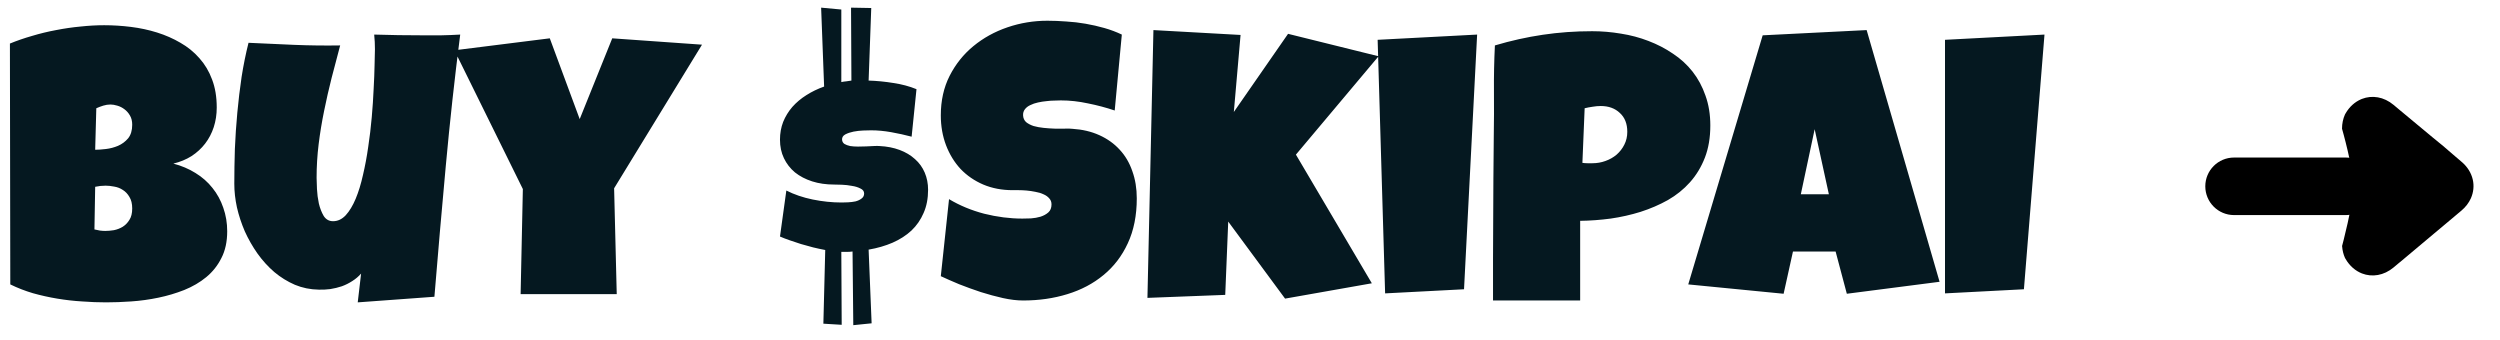 <svg width="235" height="32" viewBox="0 0 235 32" fill="none" xmlns="http://www.w3.org/2000/svg">
              <path
                d="M21.357 21.742C21.357 22.715 21.176 23.553 20.812 24.256C20.461 24.959 19.986 25.557 19.389 26.049C18.791 26.541 18.1 26.945 17.314 27.262C16.541 27.566 15.732 27.807 14.889 27.982C14.045 28.158 13.195 28.275 12.34 28.334C11.496 28.393 10.705 28.422 9.967 28.422C9.24 28.422 8.484 28.393 7.699 28.334C6.926 28.287 6.152 28.199 5.379 28.07C4.605 27.941 3.844 27.771 3.094 27.561C2.344 27.338 1.635 27.062 0.967 26.734L0.932 4.094C1.588 3.824 2.285 3.584 3.023 3.373C3.762 3.15 4.512 2.969 5.273 2.828C6.047 2.676 6.814 2.564 7.576 2.494C8.338 2.412 9.076 2.371 9.791 2.371C10.623 2.371 11.461 2.424 12.305 2.529C13.16 2.635 13.98 2.811 14.766 3.057C15.551 3.303 16.283 3.625 16.963 4.023C17.643 4.41 18.234 4.891 18.738 5.465C19.254 6.039 19.652 6.707 19.934 7.469C20.227 8.23 20.373 9.109 20.373 10.105C20.373 10.762 20.279 11.377 20.092 11.951C19.904 12.525 19.635 13.041 19.283 13.498C18.932 13.955 18.504 14.348 18 14.676C17.496 14.992 16.928 15.227 16.295 15.379C17.057 15.578 17.748 15.871 18.369 16.258C19.002 16.645 19.535 17.113 19.969 17.664C20.414 18.215 20.754 18.836 20.988 19.527C21.234 20.219 21.357 20.957 21.357 21.742ZM12.428 11.723C12.428 11.383 12.357 11.096 12.217 10.861C12.076 10.615 11.9 10.416 11.69 10.264C11.49 10.111 11.268 10 11.021 9.93C10.787 9.859 10.576 9.824 10.389 9.824C10.154 9.824 9.926 9.859 9.703 9.93C9.48 10 9.264 10.082 9.053 10.176L8.947 14.078C9.217 14.078 9.551 14.055 9.949 14.008C10.348 13.961 10.729 13.861 11.092 13.709C11.467 13.545 11.783 13.31 12.041 13.006C12.299 12.69 12.428 12.262 12.428 11.723ZM9.932 17.453C9.592 17.453 9.264 17.488 8.947 17.559L8.877 21.566C9.053 21.602 9.223 21.637 9.387 21.672C9.562 21.695 9.732 21.707 9.896 21.707C10.143 21.707 10.412 21.684 10.705 21.637C10.998 21.578 11.273 21.473 11.531 21.32C11.789 21.156 12 20.939 12.164 20.67C12.34 20.4 12.428 20.043 12.428 19.598C12.428 19.152 12.34 18.789 12.164 18.508C12 18.227 11.795 18.01 11.549 17.857C11.303 17.693 11.033 17.588 10.74 17.541C10.447 17.482 10.178 17.453 9.932 17.453ZM43.26 3.25C42.732 7.375 42.281 11.482 41.906 15.572C41.531 19.65 41.174 23.758 40.834 27.895L33.627 28.422L33.943 25.715C33.709 25.984 33.434 26.219 33.117 26.418C32.812 26.617 32.484 26.781 32.133 26.91C31.781 27.027 31.418 27.115 31.043 27.174C30.668 27.221 30.311 27.238 29.971 27.227C29.174 27.215 28.424 27.062 27.721 26.77C27.018 26.465 26.373 26.066 25.787 25.574C25.201 25.07 24.674 24.49 24.205 23.834C23.736 23.166 23.338 22.469 23.01 21.742C22.693 21.004 22.447 20.254 22.271 19.492C22.107 18.73 22.025 17.992 22.025 17.277C22.025 16.223 22.043 15.133 22.078 14.008C22.125 12.871 22.201 11.734 22.307 10.598C22.412 9.461 22.547 8.336 22.711 7.223C22.887 6.109 23.104 5.043 23.361 4.023C24.791 4.094 26.227 4.158 27.668 4.217C29.109 4.275 30.545 4.293 31.975 4.27C31.705 5.289 31.436 6.314 31.166 7.346C30.908 8.365 30.674 9.396 30.463 10.44C30.252 11.471 30.082 12.508 29.953 13.551C29.824 14.594 29.76 15.648 29.76 16.715C29.76 16.961 29.771 17.312 29.795 17.77C29.818 18.227 29.877 18.678 29.971 19.123C30.076 19.568 30.229 19.961 30.428 20.301C30.639 20.629 30.932 20.793 31.307 20.793C31.752 20.793 32.15 20.605 32.502 20.23C32.853 19.844 33.164 19.328 33.434 18.684C33.703 18.039 33.932 17.295 34.119 16.451C34.318 15.607 34.482 14.729 34.611 13.815C34.752 12.889 34.863 11.957 34.945 11.02C35.027 10.082 35.086 9.203 35.121 8.383C35.168 7.551 35.197 6.807 35.209 6.15C35.232 5.494 35.244 4.984 35.244 4.621C35.244 4.387 35.238 4.158 35.227 3.936C35.215 3.713 35.197 3.484 35.174 3.25C35.935 3.273 36.691 3.291 37.441 3.303C38.191 3.314 38.947 3.32 39.709 3.32C40.295 3.32 40.881 3.32 41.467 3.32C42.065 3.309 42.662 3.285 43.26 3.25ZM65.988 4.199L57.727 17.699L57.973 27.648H48.938L49.148 17.77L42.715 4.727L51.68 3.602L54.492 11.195L57.551 3.602L65.988 4.199ZM77.397 30.426L77.572 23.5C77.197 23.43 76.816 23.348 76.43 23.254C76.043 23.148 75.662 23.043 75.287 22.938C74.924 22.82 74.572 22.703 74.232 22.586C73.893 22.469 73.588 22.352 73.318 22.234L73.916 17.91C74.654 18.285 75.481 18.566 76.394 18.754C77.309 18.941 78.217 19.035 79.119 19.035C79.283 19.035 79.482 19.029 79.717 19.018C79.963 19.006 80.197 18.977 80.42 18.93C80.643 18.871 80.83 18.783 80.982 18.666C81.147 18.549 81.228 18.391 81.228 18.191C81.228 17.98 81.111 17.822 80.877 17.717C80.654 17.6 80.385 17.518 80.068 17.471C79.764 17.412 79.453 17.377 79.137 17.365C78.82 17.354 78.58 17.348 78.416 17.348C77.654 17.348 76.963 17.248 76.342 17.049C75.721 16.85 75.182 16.568 74.725 16.205C74.279 15.83 73.934 15.385 73.688 14.869C73.441 14.354 73.318 13.773 73.318 13.129C73.318 12.531 73.418 11.975 73.617 11.459C73.828 10.943 74.115 10.475 74.478 10.053C74.853 9.631 75.293 9.262 75.797 8.945C76.312 8.617 76.869 8.348 77.467 8.137L77.186 0.719L79.084 0.895V7.715C79.248 7.68 79.406 7.656 79.559 7.645C79.711 7.621 79.869 7.598 80.033 7.574L79.998 0.719L81.897 0.754L81.65 7.574C82.424 7.598 83.203 7.674 83.988 7.803C84.773 7.92 85.494 8.113 86.15 8.383L85.693 12.848C85.072 12.684 84.434 12.543 83.777 12.426C83.121 12.309 82.494 12.25 81.897 12.25C81.709 12.25 81.457 12.256 81.141 12.268C80.836 12.279 80.531 12.315 80.227 12.373C79.934 12.432 79.676 12.52 79.453 12.637C79.242 12.754 79.143 12.918 79.154 13.129C79.166 13.305 79.242 13.44 79.383 13.533C79.523 13.615 79.699 13.68 79.91 13.727C80.133 13.762 80.379 13.779 80.648 13.779C80.918 13.779 81.176 13.773 81.422 13.762C81.68 13.75 81.92 13.738 82.143 13.727C82.365 13.715 82.541 13.715 82.67 13.727C83.373 13.762 84.006 13.885 84.568 14.096C85.131 14.307 85.611 14.594 86.01 14.957C86.408 15.309 86.713 15.73 86.924 16.223C87.135 16.715 87.24 17.254 87.24 17.84C87.24 18.66 87.1 19.387 86.818 20.02C86.549 20.652 86.168 21.203 85.676 21.672C85.184 22.129 84.592 22.51 83.9 22.814C83.221 23.107 82.471 23.324 81.65 23.465L81.932 30.391L80.209 30.566L80.139 23.641C79.975 23.664 79.811 23.676 79.647 23.676C79.482 23.676 79.318 23.676 79.154 23.676H79.084L79.119 30.531L77.397 30.426ZM106.857 18.648C106.857 20.254 106.576 21.66 106.014 22.867C105.463 24.062 104.701 25.059 103.729 25.855C102.768 26.652 101.637 27.25 100.336 27.648C99.047 28.047 97.658 28.246 96.17 28.246C95.596 28.246 94.963 28.17 94.272 28.018C93.592 27.865 92.9 27.678 92.197 27.455C91.494 27.221 90.814 26.975 90.158 26.717C89.514 26.447 88.939 26.195 88.436 25.961L89.209 18.719C90.205 19.316 91.307 19.773 92.514 20.09C93.732 20.395 94.928 20.547 96.1 20.547C96.322 20.547 96.592 20.541 96.908 20.529C97.225 20.506 97.523 20.453 97.805 20.371C98.098 20.277 98.344 20.143 98.543 19.967C98.742 19.791 98.842 19.539 98.842 19.211C98.842 18.988 98.772 18.801 98.631 18.648C98.49 18.484 98.309 18.355 98.086 18.262C97.863 18.156 97.611 18.08 97.33 18.033C97.049 17.975 96.773 17.934 96.504 17.91C96.234 17.887 95.982 17.875 95.748 17.875C95.514 17.875 95.326 17.875 95.186 17.875C94.178 17.875 93.258 17.699 92.426 17.348C91.606 16.996 90.897 16.51 90.299 15.889C89.713 15.256 89.256 14.512 88.928 13.656C88.6 12.789 88.436 11.852 88.436 10.844C88.436 9.461 88.711 8.225 89.262 7.135C89.824 6.033 90.568 5.102 91.494 4.34C92.432 3.566 93.504 2.975 94.711 2.564C95.918 2.154 97.166 1.949 98.455 1.949C99.029 1.949 99.621 1.973 100.23 2.02C100.84 2.055 101.443 2.125 102.041 2.23C102.65 2.336 103.242 2.471 103.816 2.635C104.391 2.799 104.936 3.004 105.451 3.25L104.783 10.387C103.986 10.117 103.148 9.895 102.27 9.719C101.402 9.531 100.553 9.438 99.721 9.438C99.568 9.438 99.369 9.443 99.123 9.455C98.889 9.455 98.637 9.473 98.367 9.508C98.109 9.531 97.846 9.572 97.576 9.631C97.307 9.689 97.066 9.771 96.856 9.877C96.644 9.971 96.475 10.1 96.346 10.264C96.217 10.428 96.158 10.621 96.17 10.844C96.182 11.102 96.275 11.312 96.451 11.477C96.639 11.629 96.873 11.752 97.154 11.846C97.447 11.928 97.764 11.986 98.103 12.021C98.455 12.057 98.801 12.08 99.141 12.092C99.481 12.092 99.797 12.092 100.09 12.092C100.383 12.08 100.623 12.086 100.811 12.109C101.748 12.168 102.592 12.367 103.342 12.707C104.092 13.047 104.725 13.498 105.24 14.06C105.768 14.623 106.166 15.297 106.436 16.082C106.717 16.855 106.857 17.711 106.857 18.648ZM129.586 5.289L121.816 14.535L128.953 26.629L120.797 28.07L115.453 20.828L115.172 27.719L107.859 28L108.422 2.828L116.613 3.285L115.98 10.527L121.078 3.18L129.586 5.289ZM138.85 3.25L137.619 27.191L130.201 27.578L129.498 3.742L138.85 3.25ZM160.77 11.793C160.77 12.93 160.6 13.938 160.26 14.816C159.92 15.695 159.451 16.469 158.854 17.137C158.268 17.793 157.576 18.35 156.779 18.807C155.982 19.252 155.127 19.621 154.213 19.914C153.311 20.195 152.373 20.406 151.4 20.547C150.428 20.676 149.473 20.746 148.535 20.758V28.246H140.344C140.344 26.91 140.344 25.609 140.344 24.344C140.355 23.078 140.361 21.824 140.361 20.582C140.373 19.328 140.379 18.068 140.379 16.803C140.391 15.537 140.402 14.23 140.414 12.883C140.438 11.453 140.443 10.023 140.432 8.594C140.42 7.164 140.449 5.723 140.52 4.27C142.02 3.824 143.52 3.49 145.02 3.268C146.52 3.045 148.066 2.934 149.66 2.934C150.562 2.934 151.465 3.01 152.367 3.162C153.27 3.303 154.131 3.531 154.951 3.848C155.783 4.164 156.551 4.562 157.254 5.043C157.969 5.512 158.584 6.074 159.1 6.73C159.615 7.387 160.02 8.137 160.312 8.98C160.617 9.824 160.77 10.762 160.77 11.793ZM152.965 12.391C152.965 11.629 152.73 11.037 152.262 10.615C151.805 10.182 151.207 9.965 150.469 9.965C150.223 9.965 149.965 9.988 149.695 10.035C149.438 10.07 149.191 10.117 148.957 10.176L148.746 15.309C148.91 15.332 149.068 15.344 149.221 15.344C149.373 15.344 149.531 15.344 149.695 15.344C150.117 15.344 150.521 15.273 150.908 15.133C151.307 14.992 151.658 14.793 151.963 14.535C152.268 14.266 152.508 13.955 152.684 13.604C152.871 13.24 152.965 12.836 152.965 12.391ZM182.32 26.488L173.602 27.613L172.547 23.641H168.539L167.66 27.613L158.695 26.734L165.691 3.32L175.465 2.828L182.32 26.488ZM171.914 18.262L170.578 12.145L169.277 18.262H171.914ZM192.182 3.25L190.248 27.191L182.83 27.578V3.742L192.182 3.25Z"
                fill="#051820"
              />
              <path
                d="M223.219 17.511C223.219 16.018 222.009 14.809 220.517 14.809H210C208.508 14.809 207.298 16.018 207.298 17.511V17.515C207.298 19.007 208.508 20.217 210 20.217H220.517C222.009 20.217 223.219 19.007 223.219 17.515V17.511Z"
                fill="black"
              />
              <path
                d="M224.997 9.86L225.506 10.287L228.666 12.913L229.77 13.818V13.822L230.76 14.673L231.388 15.21C231.951 15.683 232.297 16.265 232.439 16.875C232.576 17.463 232.513 18.077 232.26 18.644C232.072 19.064 231.777 19.457 231.375 19.795L230.841 20.243C230.808 20.272 230.775 20.301 230.741 20.329L229.721 21.184L228.642 22.087L225.636 24.61C225.594 24.645 225.55 24.68 225.506 24.713L224.997 25.14C224.079 25.908 222.972 26.074 222.024 25.704C221.413 25.465 220.868 25.004 220.482 24.336L220.427 24.24C220.279 23.91 220.186 23.54 220.159 23.14L220.148 23.151C220.148 23.151 221.21 19.226 221.21 17.503C221.21 15.779 220.15 12.097 220.15 12.097C220.151 11.606 220.25 11.155 220.427 10.76L220.482 10.664C220.849 10.029 221.359 9.582 221.933 9.334C221.963 9.321 221.994 9.308 222.024 9.296C222.972 8.926 224.079 9.092 224.997 9.86Z"
                fill="black"
              />
            </svg>